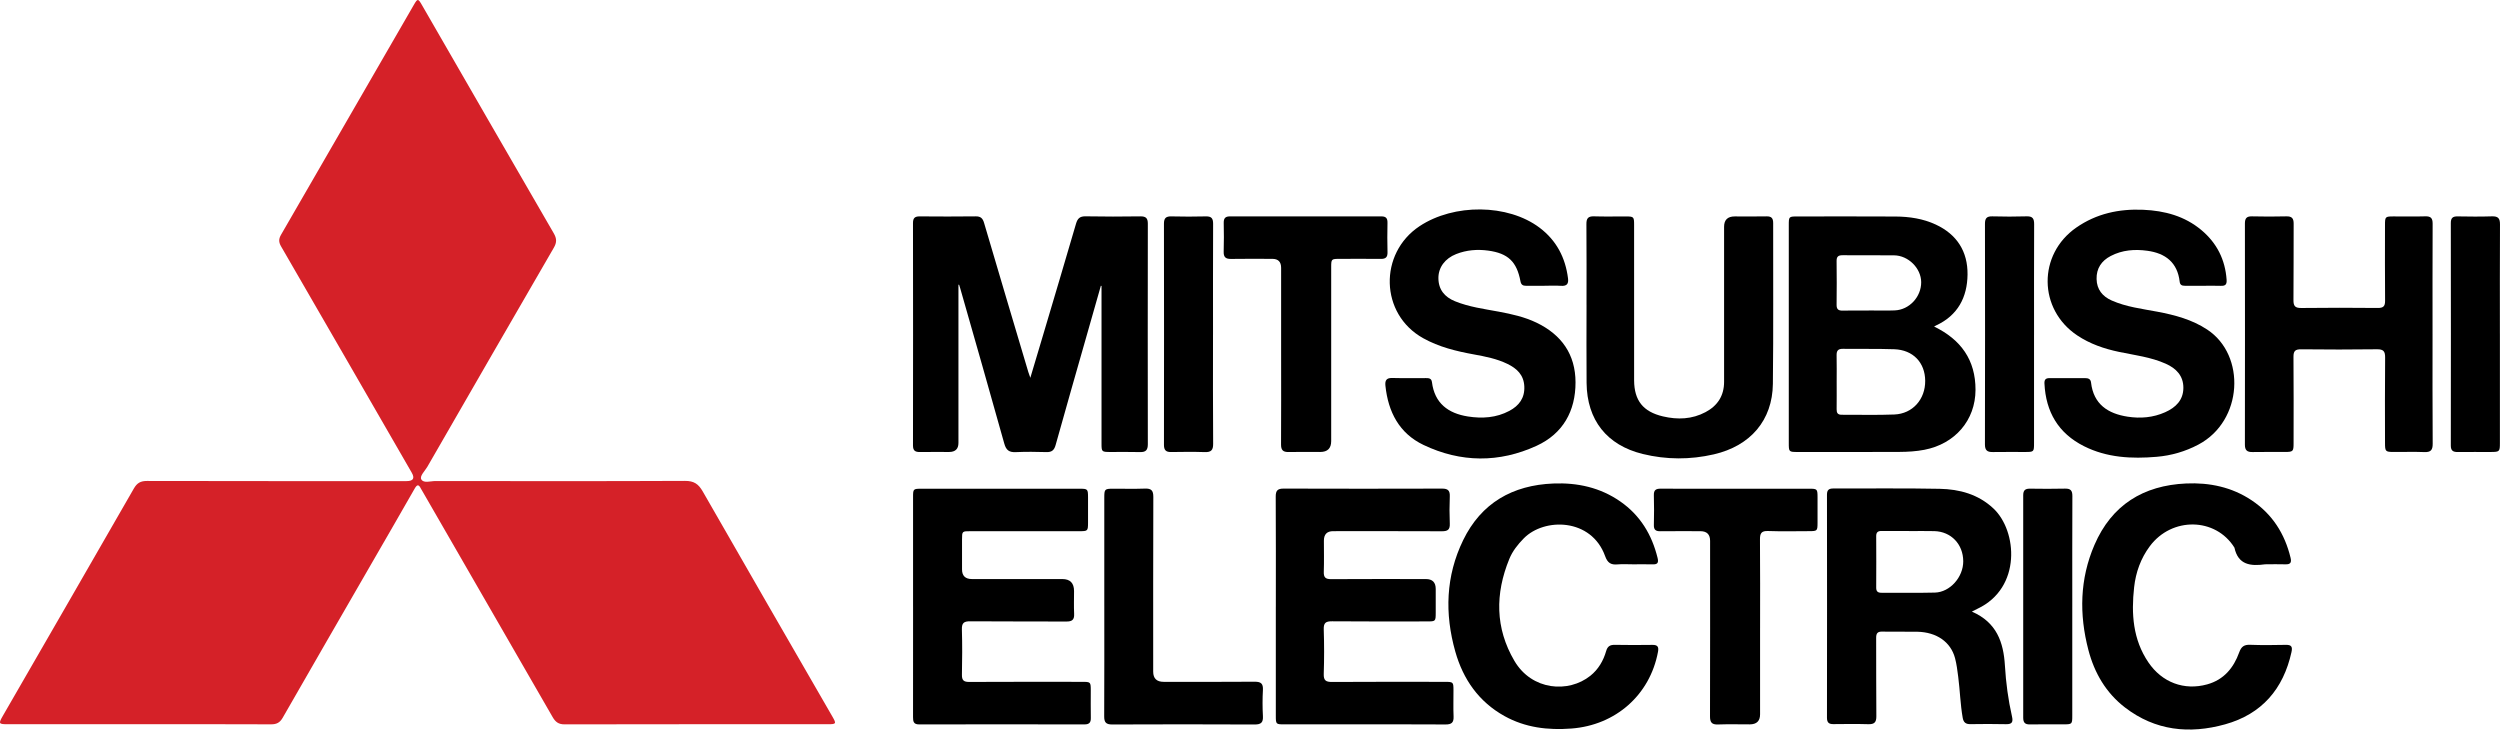 <?xml version="1.0" encoding="UTF-8"?>
<svg id="Layer_2" data-name="Layer 2" xmlns="http://www.w3.org/2000/svg" viewBox="0 0 1962.87 572.82">
  <defs>
    <style>
      .cls-1 {
        fill: #d52128;
      }
    </style>
  </defs>
  <g id="Layer_1-2" data-name="Layer 1">
    <path class="cls-1" d="m109.35,568.62c-34.48,0-68.95,0-103.43,0-6.94,0-7.21-.46-3.74-6.48,34.33-59.52,68.72-119.01,102.93-178.61,2.48-4.32,5.26-5.91,10.25-5.9,67.95.16,135.91.11,203.86.11q7.86,0,4.06-6.61c-34.17-59.23-68.31-118.48-102.58-177.65-1.93-3.33-1.97-5.83-.07-9.12,34.85-60.19,69.59-120.43,104.37-180.66,2.87-4.97,3.3-4.92,6.2.11,34.49,59.81,68.94,119.66,103.59,179.38,2.43,4.19,2.41,7.24.03,11.33-33.21,57.29-66.28,114.66-99.33,172.04-1.88,3.26-6.19,7.2-4.69,9.85,1.82,3.23,7.29,1.27,11.15,1.28,65.29.08,130.58.18,195.87-.11,7.01-.03,10.54,2.36,13.93,8.27,33.78,59.07,67.88,117.96,101.88,176.91,3.16,5.48,2.94,5.86-3.54,5.86-68.95.01-137.91-.04-206.86.11-4.75.01-7.14-1.91-9.35-5.74-33.92-58.99-67.95-117.92-101.96-176.86-.5-.86-1.07-1.69-1.51-2.58-1.69-3.43-2.97-3.19-4.84.08-11.29,19.8-22.72,39.52-34.11,59.26-23.19,40.21-46.44,80.39-69.51,120.67-2.21,3.85-4.79,5.17-9.16,5.15-34.48-.16-68.95-.09-103.43-.09Z"/>
    <path d="m752.52,223.48c0,41.42,0,82.85,0,124.27q0,7.09-7.28,7.12c-7.66.02-15.32-.08-22.98.03-3.63.05-5.43-.99-5.43-5.1.1-58.23.09-116.46,0-174.68,0-3.93,1.44-5.25,5.28-5.22,14.66.13,29.31.15,43.97-.02,3.9-.05,5.5,1.51,6.56,5.14,11.49,39.07,23.13,78.09,34.75,117.12.32,1.09.75,2.14,1.57,4.5,3.52-11.78,6.69-22.37,9.84-32.97,8.7-29.32,17.47-58.62,26.02-87.98,1.21-4.15,2.99-5.93,7.56-5.84,14.32.28,28.65.23,42.97.03,4.32-.06,5.87,1.41,5.86,5.75-.09,57.73-.09,115.46,0,173.19,0,4.53-1.58,6.26-6.12,6.13-7.82-.22-15.65-.04-23.48-.07-6.6-.03-6.76-.19-6.76-6.68-.01-40.09,0-80.19,0-120.28,0-1.14,0-2.28,0-3.42-.17-.04-.34-.08-.52-.11-3.63,12.73-7.26,25.46-10.88,38.19-8.24,28.93-16.56,57.84-24.63,86.82-1.15,4.14-3.06,5.69-7.28,5.56-7.99-.24-16-.33-23.98.03-5.18.23-7.58-1.45-9.04-6.68-11.33-40.66-23-81.24-34.57-121.83-.27-.96-.58-1.9-.88-2.85-.19-.04-.37-.08-.56-.13Z"/>
    <path d="m1518.55,256.39c21.08,10.21,32.58,26.26,32.52,49.73-.07,23.84-16.08,42.42-40.19,47.04-6.4,1.23-12.89,1.61-19.36,1.65-26.64.15-53.28.07-79.92.06-7.13,0-7.14-.04-7.14-7.29,0-56.88,0-113.76,0-170.64,0-6.95.02-6.99,6.88-6.99,25.64-.01,51.29-.11,76.93.05,10.87.07,21.55,1.64,31.56,6.29,16.69,7.76,25.17,21.22,24.98,39.22-.19,17.85-7.62,32.15-24.73,40.02-.45.21-.86.48-1.52.86Zm-76.49,43.54c0,7.14.06,14.28-.03,21.42-.03,2.81.81,4.32,3.96,4.3,13.8-.1,27.61.37,41.39-.21,14.37-.6,24.3-11.94,24.19-26.45-.11-14.36-9.54-24.29-24.33-24.79-13.45-.45-26.93-.14-40.39-.32-3.75-.05-4.93,1.58-4.84,5.12.16,6.97.05,13.95.05,20.92Zm25.18-56.11v-.06c6.82,0,13.64.23,20.45-.05,11.44-.47,20.8-10.65,20.73-22.18-.07-10.89-10.04-20.92-21.25-21.05-13.47-.15-26.94.03-40.41-.09-3.35-.03-4.81,1-4.76,4.55.14,11.46.14,22.92,0,34.38-.04,3.55,1.44,4.62,4.78,4.55,6.81-.15,13.63-.05,20.45-.05Z"/>
    <path d="m1548.23,480.21c19.47,8.45,24.85,24.05,25.93,42.45.79,13.42,2.58,26.78,5.56,39.92.98,4.35.03,6.12-4.69,6.01-9.32-.23-18.65-.16-27.98-.03-3.62.05-5.4-1.33-6.04-4.98-1.88-10.65-2.13-21.47-3.52-32.17-.64-4.93-1.23-9.92-2.51-14.71-3.4-12.71-14.49-20.39-29.63-20.69-9.16-.18-18.32.1-27.48-.11-3.81-.09-4.83,1.42-4.81,5,.12,20.46-.07,40.92.15,61.38.05,4.83-1.55,6.46-6.31,6.32-9.15-.27-18.32-.15-27.48-.06-3.55.03-4.98-1.29-4.98-5.01.08-58.39.08-116.77,0-175.16,0-3.79,1.58-4.85,5.09-4.84,27.81.1,55.63-.31,83.43.26,15.55.32,30.23,4.25,42.15,15.42,18.82,17.63,22.2,62.43-12.46,78.74-1.17.55-2.31,1.17-4.44,2.25Zm-49.42-63.23v-.06c-7.15,0-14.31.05-21.46-.03-2.87-.03-4.27.97-4.25,4.05.08,13.46.08,26.92,0,40.38-.02,3.02,1.19,4.1,4.16,4.09,13.98-.09,27.96.22,41.93-.14,11.9-.31,22.32-12.22,22.25-24.63-.08-13.35-9.5-23.27-22.65-23.63-6.65-.18-13.31-.03-19.96-.03Z"/>
    <path d="m716.89,476.2c0-28.61,0-57.22,0-85.83,0-6.52.12-6.65,6.76-6.65,41.3-.01,82.6-.01,123.9,0,6.49,0,6.69.23,6.72,6.78.02,6.65.03,13.31,0,19.96-.03,6.43-.2,6.6-6.84,6.6-28.48.01-56.95,0-85.43,0-6.64,0-6.65.02-6.66,6.59-.02,7.82,0,15.64,0,23.45q0,7.53,7.81,7.54c23.65,0,47.3,0,70.94,0q9.19,0,9.2,9.42c0,5.99-.21,11.99.07,17.96.22,4.64-1.65,6-6.14,5.97-25.15-.16-50.29.05-75.44-.18-5-.05-6.7,1.32-6.55,6.44.35,11.8.27,23.62.03,35.43-.09,4.34,1.3,5.77,5.71,5.74,29.48-.16,58.95-.09,88.43-.08,6.97,0,7,.05,7.02,6.9.02,7.15-.11,14.31.04,21.46.08,3.61-1.29,5.06-4.95,5.06-43.3-.06-86.6-.08-129.9,0-4.34,0-4.75-2.32-4.74-5.73.06-28.94.03-57.89.03-86.83Z"/>
    <path d="m1001.72,476.34c0-28.79.09-57.57-.09-86.36-.03-4.74,1.39-6.37,6.22-6.36,41.48.14,82.96.13,124.43.01,4.58-.01,6.2,1.56,6.02,6.11-.29,7.14-.3,14.32,0,21.46.2,4.72-1.73,5.94-6.16,5.92-28.48-.14-56.97-.07-85.45-.07q-7.23,0-7.24,7.46c0,8.15.2,16.31-.08,24.46-.15,4.37,1.33,5.77,5.71,5.75,24.82-.16,49.64-.08,74.46-.07q7.7,0,7.71,7.76c0,6.16.01,12.31,0,18.47-.02,7-.03,7.04-6.88,7.04-24.82.01-49.64.13-74.46-.1-4.92-.04-6.75,1.13-6.58,6.36.38,11.63.38,23.3,0,34.93-.17,5.26,1.72,6.37,6.61,6.34,29.48-.2,58.97-.11,88.45-.09,6.64,0,6.78.15,6.8,6.65.03,6.82-.22,13.65.08,20.46.21,4.75-1.46,6.39-6.29,6.35-26.65-.18-53.3-.08-79.96-.08-15.49,0-30.98.01-46.48,0-6.81,0-6.83-.04-6.84-7.03,0-28.45,0-56.91,0-85.36Z"/>
    <path d="m1729.96,224.37c-4.83,0-9.66,0-14.49,0-2.22,0-3.8-.52-4.1-3.2-1.72-15.12-11.22-22.37-25.45-24.29-9.88-1.34-19.63-.62-28.7,4.11-7.28,3.8-11.28,9.79-11.09,18.08.18,8.18,4.58,13.65,11.93,16.89,11.4,5.04,23.7,6.49,35.77,8.77,13.82,2.62,27.2,6.15,39.17,14.04,30.55,20.13,28.15,71.68-6.88,90.26-10.33,5.48-21.31,8.65-32.82,9.63-19.61,1.67-39.01.74-57.05-8.33-20.18-10.14-29.99-26.95-31.06-49.25-.15-3.18,1.14-4.21,4-4.2,9.33.02,18.65.01,27.98,0,2.42,0,4.29.67,4.6,3.44,1.96,17.13,13.32,24.47,28.81,26.84,9.98,1.53,19.95.72,29.36-3.49,8.34-3.72,14.3-9.53,14.33-19.18.03-9.42-5.62-15.26-13.86-18.93-11.69-5.21-24.32-6.69-36.68-9.28-11.65-2.44-22.79-6.26-32.77-12.92-30.69-20.46-31.09-63.61-.75-84.69,15.8-10.97,33.49-14.79,52.52-13.97,16.94.74,32.61,4.96,45.77,16.01,12.03,10.1,18.62,23.11,19.72,38.93.28,4.05-1.24,4.91-4.75,4.78-4.49-.17-8.99-.04-13.49-.04v-.02Z"/>
    <path d="m1212.71,224.37c-4.83,0-9.66-.04-14.49.02-2.53.03-3.92-.83-4.43-3.55-2.88-15.33-9.66-21.96-25.41-24.09-8.47-1.14-16.96-.48-25.06,2.72-8.73,3.45-13.97,10.43-13.96,18.82.02,9.09,4.88,14.91,13.02,18.23,11.03,4.49,22.79,6.02,34.39,8.18,10.17,1.9,20.22,4.13,29.6,8.63,19.66,9.44,30.62,24.92,30.65,46.86.03,22.56-9.9,40.33-30.55,49.81-29.36,13.49-59.52,13.3-88.78-.65-19.11-9.11-27.76-25.92-29.92-46.45-.43-4.07.65-6.25,5.32-6.13,8.82.24,17.65.06,26.48.09,2.22,0,4.33.11,4.72,3.16,2.07,16.6,12.74,24.54,28.22,26.97,11.19,1.76,22.32,1.07,32.57-4.4,7.56-4.03,12.15-10.02,11.73-19.22-.42-9.09-5.93-14.11-13.32-17.69-8.31-4.03-17.33-5.78-26.33-7.42-13.79-2.51-27.26-5.78-39.71-12.7-34.17-18.98-34.93-66.73-2.9-87.96,27-17.89,69.37-17.59,94.28,1.2,13.23,9.98,20.24,23.47,22.3,39.75.54,4.31-.92,6.16-5.43,5.87-4.31-.28-8.66-.06-12.98-.07Z"/>
    <path d="m1909.91,262.52c0,28.62-.11,57.23.11,85.85.04,5.07-1.56,6.77-6.55,6.58-7.98-.31-15.99-.05-23.98-.09-6.59-.03-6.89-.34-6.9-7.21-.02-22.29-.14-44.59.09-66.88.05-4.97-1.32-6.61-6.46-6.54-19.82.28-39.64.24-59.46.02-4.54-.05-6.08,1.24-6.04,5.89.2,22.63.1,45.25.08,67.88,0,6.42-.38,6.81-6.76,6.84-8.49.04-16.99-.11-25.48.06-4.18.08-5.98-1.33-5.98-5.75.09-57.9.08-115.8.01-173.7,0-3.99,1.28-5.7,5.49-5.6,8.99.22,17.99.23,26.98,0,4.38-.12,5.83,1.52,5.8,5.81-.14,19.96.07,39.93-.15,59.89-.05,4.75,1.32,6.31,6.19,6.25,19.98-.25,39.98-.21,59.96-.02,4.33.04,5.83-1.25,5.79-5.67-.18-19.8-.09-39.6-.07-59.4,0-6.6.21-6.79,6.67-6.8,8.33-.02,16.66.18,24.98-.07,4.38-.13,5.77,1.48,5.75,5.8-.14,28.95-.07,57.9-.07,86.85Z"/>
    <path d="m1245.65,239.32c0-21.12.1-42.25-.08-63.37-.04-4.51,1.36-6.24,5.99-6.09,8.32.28,16.65.06,24.97.08,6.18.02,6.48.29,6.48,6.48.02,37.26.01,74.51.01,111.77,0,3.49-.02,6.99,0,10.48.1,15.83,7.04,24.58,22.62,28.26,11.52,2.72,22.86,2.3,33.49-3.36,9.41-5.01,14.54-12.85,14.53-23.77-.02-40.58,0-81.16,0-121.75q0-8.11,8.34-8.12c8.33,0,16.65.13,24.98-.05,3.9-.08,5.23,1.44,5.22,5.29-.1,42.08.27,84.16-.23,126.23-.34,28.57-17.55,48.68-46.34,55.33-18.57,4.29-37.3,4.25-55.85-.29-28.18-6.9-43.79-26.64-44.08-55.77-.2-20.46-.04-40.91-.04-61.37h-.02Z"/>
    <path d="m1281.96,443.07c-4,0-8.02-.28-11.98.07-5.19.46-7.81-1.17-9.72-6.49-10.76-29.97-47.74-30.33-63.84-13.99-4.73,4.81-8.86,10-11.4,16.22-11.15,27.26-11.13,54.23,3.99,79.97,13.7,23.33,42.46,25.46,59.63,11.75,6.3-5.04,10.24-11.8,12.44-19.46,1.07-3.75,3.1-4.91,6.83-4.84,9.82.19,19.65.16,29.47.03,4.14-.05,5.12,1.55,4.38,5.51-6.36,33.93-33.39,57.52-67.9,60.16-18.59,1.42-36.26-.7-52.61-9.78-20.15-11.2-32.45-28.79-38.62-50.6-8.43-29.81-7.53-59.34,6.15-87.48,14.22-29.25,38.81-43.24,70.87-44.52,18.91-.76,36.76,3.13,52.55,14.13,15.63,10.88,24.78,26.05,29.26,44.35.96,3.94-.2,5.13-4.01,5.01-5.16-.16-10.32-.04-15.48-.03Z"/>
    <path d="m1778.94,443.07c-.17,0-.34-.02-.5,0-11.23,1.52-21.15.62-24.08-13.09-14.76-23.76-49.13-24.35-66.43-1.13-7.15,9.59-11.04,20.53-12.33,32.25-2.29,20.72-1.03,40.93,11.2,58.95,10.74,15.83,28.12,22.3,46.21,17.27,13.05-3.63,20.71-12.94,25.08-25.07,1.65-4.57,3.83-6.17,8.61-5.99,9.31.36,18.65.23,27.98.05,4.35-.08,5.43,1.33,4.48,5.66-6.4,29.04-23.32,48.72-52.12,56.74-28.01,7.8-54.87,5.04-78.63-13.25-14.93-11.49-24.01-27.14-28.71-45.11-7.3-27.95-6.81-55.78,4.78-82.57,13.52-31.27,38.31-46.67,71.96-48.18,18.38-.82,35.85,2.83,51.37,13.17,16.28,10.85,26.06,26.24,30.62,45.15.9,3.74-.05,5.28-3.99,5.16-5.16-.16-10.33-.04-15.49-.03Z"/>
    <path d="m1381.92,492.98c0,22.63,0,45.25,0,67.88q0,7.87-8.11,7.88c-8.33,0-16.66-.22-24.98.08-4.91.18-6.23-1.76-6.22-6.42.13-45.92.08-91.84.07-137.75q0-7.58-7.64-7.59c-10.49,0-20.99-.09-31.48.04-3.57.04-5.12-1.13-5.03-4.88.19-7.81.22-15.64-.01-23.45-.12-4.11,1.75-5.12,5.41-5.09,12.49.1,24.98.03,37.48.03,26.32,0,52.63-.01,78.95,0,6.48,0,6.66.22,6.68,6.8.02,6.65.03,13.31,0,19.96-.03,6.42-.17,6.56-6.86,6.57-10.66.02-21.33.28-31.98-.11-5.29-.19-6.4,1.83-6.36,6.66.21,23.12.09,46.25.09,69.38Z"/>
    <path d="m1005.87,278.64c0-22.79,0-45.58,0-68.38q0-6.98-6.8-7.01c-10.83-.02-21.65-.14-32.48.05-4.29.08-5.97-1.41-5.82-5.79.26-7.48.17-14.97.03-22.46-.06-3.51,1.11-5.16,4.87-5.15,39.64.07,79.28.07,118.92,0,3.81,0,4.86,1.66,4.79,5.16-.15,7.65-.2,15.31.02,22.96.11,3.93-1.43,5.31-5.25,5.26-10.66-.13-21.32-.05-31.98-.03-6.96,0-6.98.02-6.99,6.84,0,45.42,0,90.83,0,136.25q0,8.52-8.58,8.53c-8.33,0-16.66-.13-24.98.04-4.3.09-5.83-1.6-5.81-5.91.14-23.46.07-46.91.06-70.37Z"/>
    <path d="m867.03,475.66c0-28.27-.01-56.53,0-84.8,0-6.83.3-7.13,6.95-7.15,8.32-.03,16.65.22,24.97-.09,4.99-.19,6.59,1.46,6.58,6.54-.17,45.72-.1,91.45-.1,137.17q0,8.01,8.19,8.01c23.8,0,47.61.12,71.41-.09,5-.05,6.83,1.43,6.55,6.52-.38,6.8-.37,13.64,0,20.44.27,4.99-1.37,6.64-6.47,6.62-37.29-.18-74.57-.17-111.86-.01-4.85.02-6.31-1.66-6.29-6.36.15-28.93.08-57.86.08-86.79Z"/>
    <path d="m1627.04,476.3c0,28.44,0,56.88,0,85.31,0,7.09-.02,7.1-7.3,7.12-8.66.01-17.32-.12-25.97.05-3.9.07-5.25-1.48-5.25-5.31.07-58.21.07-116.41,0-174.62,0-3.99,1.66-5.23,5.39-5.18,9.16.13,18.32.2,27.47-.03,4.37-.11,5.76,1.54,5.74,5.85-.14,28.94-.07,57.87-.07,86.81Z"/>
    <path d="m1962.79,262.03c0,28.62,0,57.24,0,85.86,0,6.67-.29,6.95-7.1,6.98-8.66.03-17.33-.07-25.99.03-3.61.04-5.46-.97-5.45-5.09.09-58.24.09-116.47,0-174.71,0-3.95,1.51-5.27,5.31-5.2,8.99.16,18,.25,26.98-.04,4.8-.16,6.35,1.54,6.32,6.31-.17,28.62-.08,57.24-.08,85.86Z"/>
    <path d="m1597.02,262.91c0,28.28,0,56.57,0,84.85,0,7-.08,7.09-6.85,7.11-8.49.03-16.99-.11-25.48.05-4.32.08-6.23-1.23-6.22-5.99.13-57.73.11-115.47.02-173.2,0-4.26,1.31-5.97,5.73-5.86,8.99.24,17.99.28,26.98-.01,4.77-.16,5.92,1.82,5.9,6.2-.13,28.95-.07,57.9-.07,86.85Z"/>
    <path d="m952.39,262.57c0,28.62-.12,57.23.11,85.85.04,5.12-1.67,6.7-6.6,6.54-8.82-.29-17.65-.18-26.48-.05-4.05.06-5.55-1.57-5.54-5.64.08-57.9.09-115.8-.01-173.69,0-4.44,1.69-5.79,5.92-5.68,8.99.21,17.99.24,26.98,0,4.43-.12,5.72,1.58,5.7,5.85-.14,28.95-.07,57.9-.07,86.85Z"/>
  </g>
</svg>